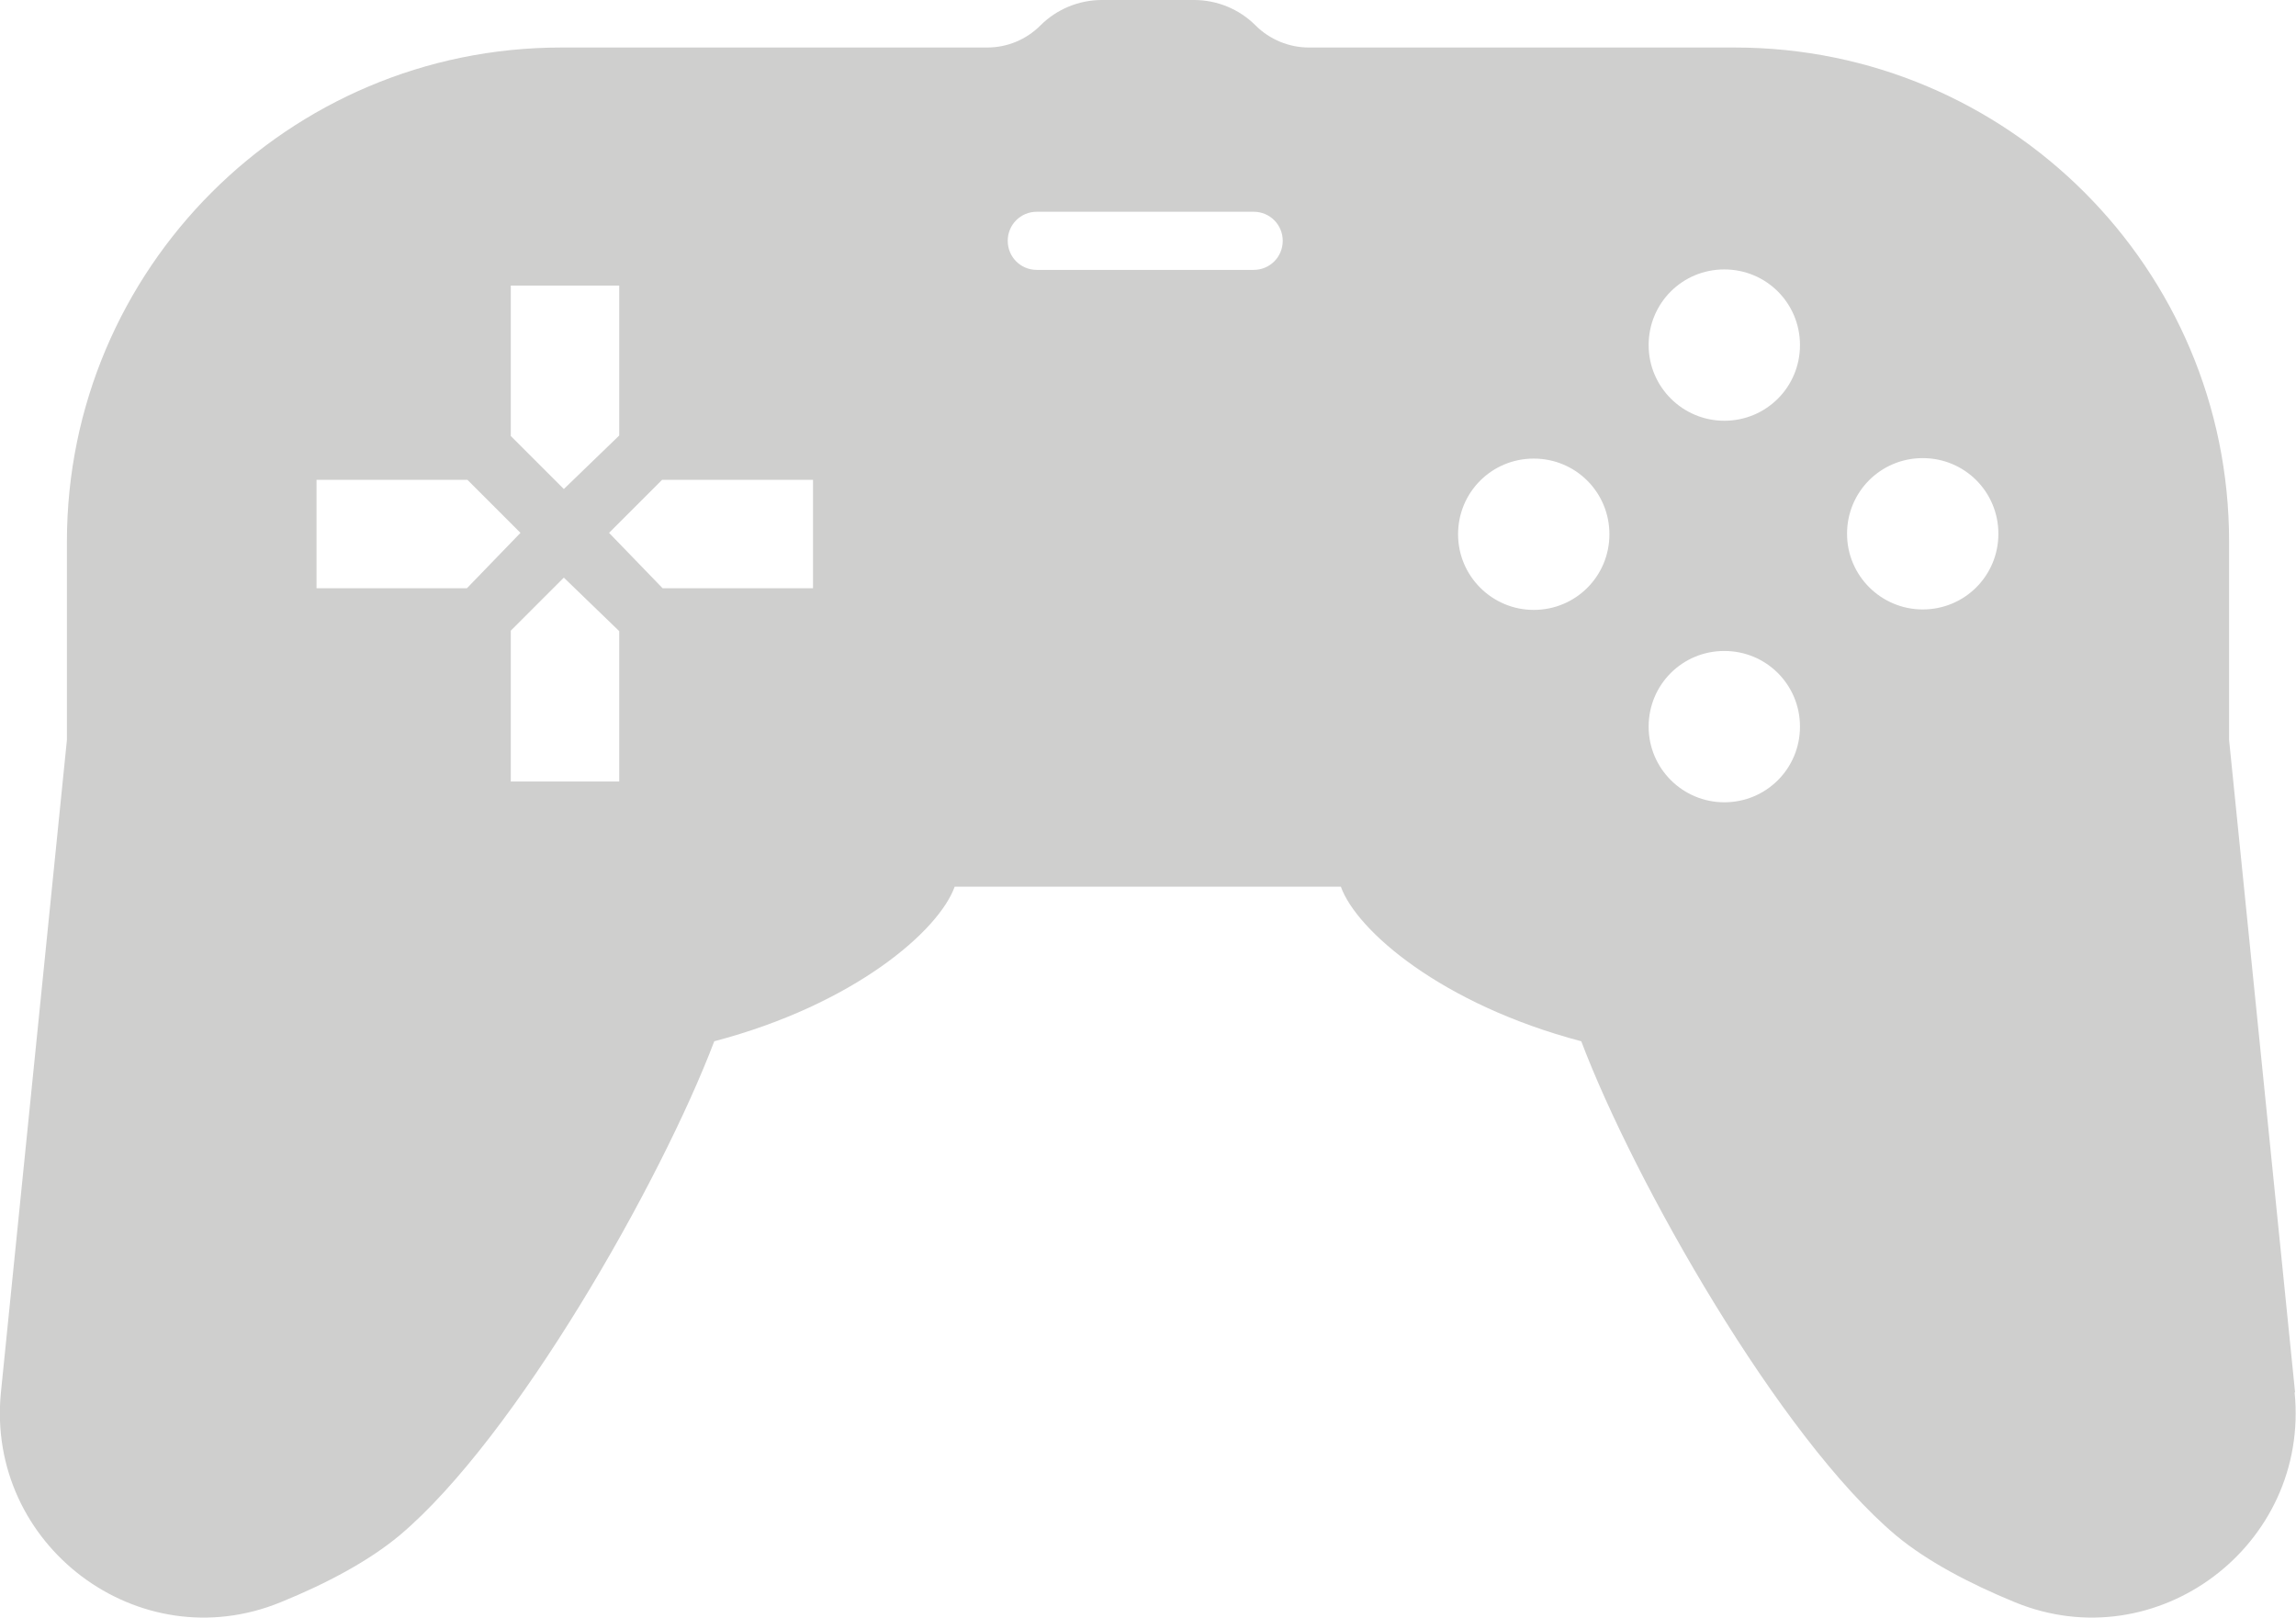 <?xml version="1.0" encoding="UTF-8"?><svg id="a" xmlns="http://www.w3.org/2000/svg" viewBox="0 0 49.76 35.07"><defs><style>.o{fill:#cfcfce;}</style></defs><g id="b"/><g id="c"/><g id="d"/><g id="e"/><g id="f"/><g id="g"/><g id="h"/><g id="i"/><g id="j"/><g id="k"/><g id="l"/><g id="m"><path class="o" d="M49.74,30.18l-1.43-14.14v-4.3h0c0-5.92-4.8-10.71-10.71-10.71h-9.23c-.43,0-.85-.17-1.16-.48-.35-.35-.83-.55-1.33-.55h-2c-.5,0-.98,.2-1.33,.55-.31,.31-.72,.48-1.16,.48H12.16C6.25,1.03,1.45,5.83,1.45,11.74h0v4.3L.02,30.18c-.33,3.31,2.98,5.81,6.06,4.55,1.01-.41,1.92-.9,2.58-1.45,2.52-2.12,5.67-7.68,6.82-10.71,3.04-.8,4.87-2.4,5.21-3.35h8.37c.34,.95,2.18,2.55,5.21,3.35,1.15,3.04,4.3,8.59,6.82,10.71,.66,.55,1.58,1.04,2.58,1.45,3.08,1.26,6.39-1.24,6.06-4.55ZM11.07,6.19h2.35v3.25l-1.2,1.16-1.15-1.15v-3.27Zm-4.21,6.56v-2.35h3.27l1.15,1.15-1.16,1.2h-3.25Zm6.56,4.19h-2.35v-3.27l1.15-1.15,1.2,1.16v3.25Zm4.19-4.19h-3.25l-1.16-1.2,1.15-1.15h3.27v2.35Zm10.19-7.53c0,.35-.28,.63-.63,.63h-4.7c-.35,0-.63-.28-.63-.63h0c0-.35,.28-.63,.63-.63h4.7c.35,0,.63,.28,.63,.63h0Zm5.44,8c-.9,0-1.64-.73-1.64-1.64s.73-1.64,1.64-1.64,1.64,.73,1.64,1.64-.73,1.64-1.64,1.64Zm4.13,4.17c-.9,0-1.64-.73-1.64-1.64s.73-1.64,1.64-1.64,1.64,.73,1.64,1.64-.73,1.64-1.64,1.64Zm0-8.27c-.9,0-1.64-.73-1.64-1.64s.73-1.64,1.64-1.64,1.64,.73,1.64,1.64-.73,1.64-1.64,1.64Zm4.3,4.09c-.9,0-1.64-.73-1.64-1.64s.73-1.64,1.64-1.64,1.64,.73,1.64,1.64-.73,1.64-1.64,1.64Z"/></g><g id="n"/></svg>